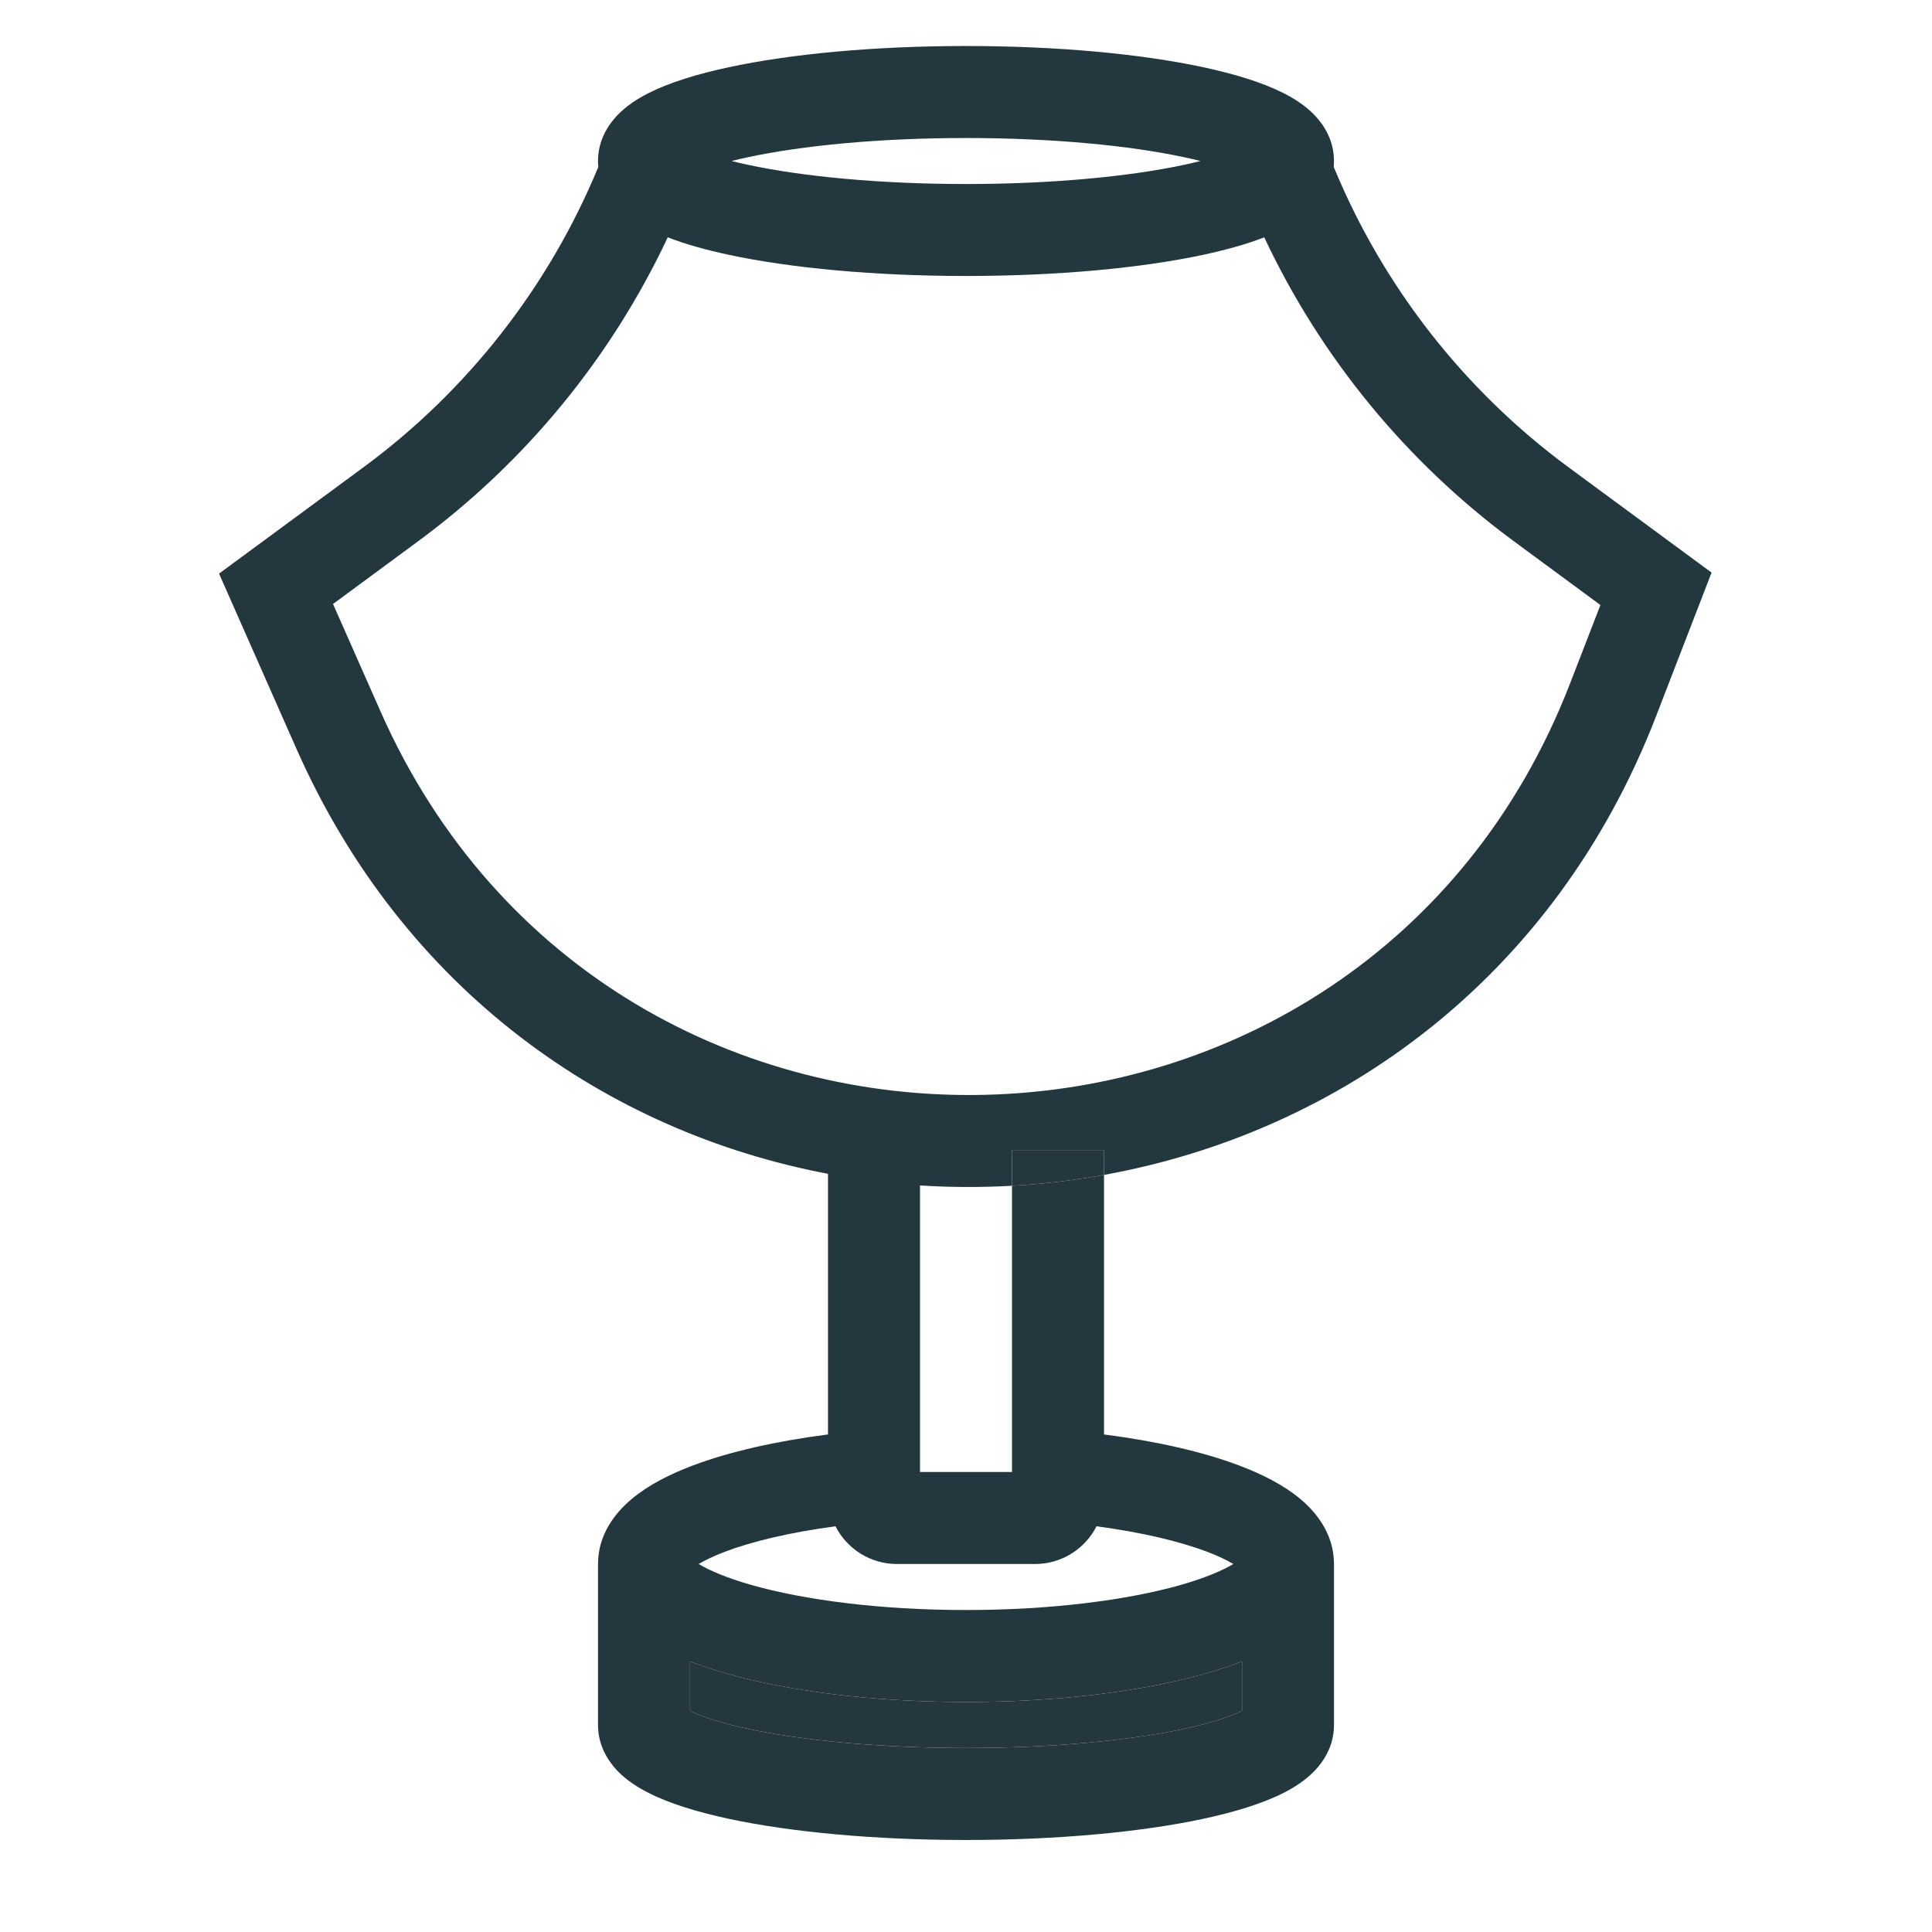 <svg width="32" height="32" viewBox="0 0 32 32" fill="none" xmlns="http://www.w3.org/2000/svg">
<path fill-rule="evenodd" clip-rule="evenodd" d="M6.017 7.742C7.749 6.467 9.093 4.744 9.91 2.765C9.906 2.733 9.905 2.7 9.905 2.667C9.905 2.33 10.068 2.074 10.224 1.91C10.377 1.75 10.566 1.631 10.742 1.542C11.096 1.363 11.56 1.223 12.069 1.114C13.101 0.892 14.49 0.762 16 0.762C17.51 0.762 18.899 0.892 19.931 1.114C20.441 1.223 20.904 1.363 21.259 1.542C21.435 1.631 21.623 1.75 21.776 1.91C21.933 2.074 22.095 2.33 22.095 2.667C22.095 2.7 22.094 2.733 22.091 2.765C22.907 4.744 24.252 6.467 25.983 7.742L28.349 9.484L27.428 11.867C25.746 16.215 22.169 18.758 18.286 19.46V19.048H16.762V19.64C16.255 19.669 15.745 19.667 15.238 19.635V24.381H16.762V19.64C17.273 19.611 17.782 19.551 18.286 19.46V23.759C19.147 23.87 19.918 24.044 20.524 24.273C20.903 24.416 21.26 24.596 21.537 24.827C21.808 25.054 22.095 25.413 22.095 25.905V28.571C22.095 28.908 21.933 29.164 21.776 29.328C21.623 29.488 21.435 29.607 21.259 29.696C20.904 29.876 20.441 30.015 19.931 30.125C18.899 30.346 17.51 30.476 16 30.476C14.49 30.476 13.101 30.346 12.069 30.125C11.56 30.015 11.096 29.876 10.742 29.696C10.566 29.607 10.377 29.488 10.224 29.328C10.068 29.164 9.905 28.908 9.905 28.571V25.905C9.905 25.413 10.193 25.054 10.464 24.827C10.74 24.596 11.097 24.416 11.476 24.273C12.082 24.044 12.853 23.87 13.714 23.759V19.442C10.06 18.75 6.682 16.413 4.908 12.398L3.628 9.501L6.017 7.742ZM13.838 25.28C13.091 25.38 12.467 25.528 12.014 25.699C11.82 25.772 11.676 25.843 11.572 25.905C11.754 26.014 12.04 26.136 12.438 26.25C13.318 26.501 14.578 26.667 16 26.667C17.423 26.667 18.682 26.501 19.562 26.25C19.96 26.136 20.246 26.014 20.428 25.905C20.325 25.843 20.18 25.772 19.986 25.699C19.533 25.528 18.909 25.38 18.162 25.28C17.973 25.651 17.588 25.905 17.143 25.905H14.857C14.412 25.905 14.027 25.651 13.838 25.28ZM19.612 2.604C19.708 2.624 19.799 2.645 19.883 2.667C19.799 2.688 19.708 2.709 19.612 2.73C18.713 2.922 17.436 3.048 16 3.048C14.564 3.048 13.287 2.922 12.389 2.73C12.292 2.709 12.201 2.688 12.117 2.667C12.201 2.645 12.292 2.624 12.389 2.604C13.287 2.411 14.564 2.286 16 2.286C17.436 2.286 18.713 2.411 19.612 2.604ZM25.08 8.969C23.296 7.656 21.876 5.922 20.94 3.931C20.644 4.046 20.299 4.141 19.931 4.22C18.899 4.441 17.51 4.571 16 4.571C14.49 4.571 13.101 4.441 12.069 4.22C11.701 4.141 11.356 4.046 11.06 3.931C10.124 5.922 8.704 7.656 6.92 8.969L5.516 10.004L6.302 11.782C10.144 20.475 22.578 20.182 26.006 11.318L26.508 10.021L25.08 8.969ZM20.572 28.336V27.518C20.384 27.591 20.186 27.656 19.981 27.715C18.93 28.015 17.523 28.191 16 28.191C14.477 28.191 13.07 28.015 12.02 27.715C11.814 27.656 11.616 27.591 11.429 27.518V28.336C11.614 28.43 11.933 28.537 12.389 28.635C13.287 28.827 14.564 28.952 16 28.952C17.436 28.952 18.713 28.827 19.612 28.635C20.067 28.537 20.386 28.43 20.572 28.336Z" fill="#22383E"/>
<path d="M18.286 19.048H16.762V19.64C17.273 19.611 17.782 19.551 18.286 19.46V19.048Z" fill="#22383E"/>
<path d="M20.572 27.518V28.336C20.386 28.43 20.067 28.537 19.612 28.635C18.713 28.827 17.436 28.952 16 28.952C14.564 28.952 13.287 28.827 12.389 28.635C11.933 28.537 11.614 28.43 11.429 28.336V27.518C11.616 27.591 11.814 27.656 12.02 27.715C13.07 28.015 14.477 28.191 16 28.191C17.523 28.191 18.93 28.015 19.981 27.715C20.186 27.656 20.384 27.591 20.572 27.518Z" fill="#22383E"/>
</svg>
